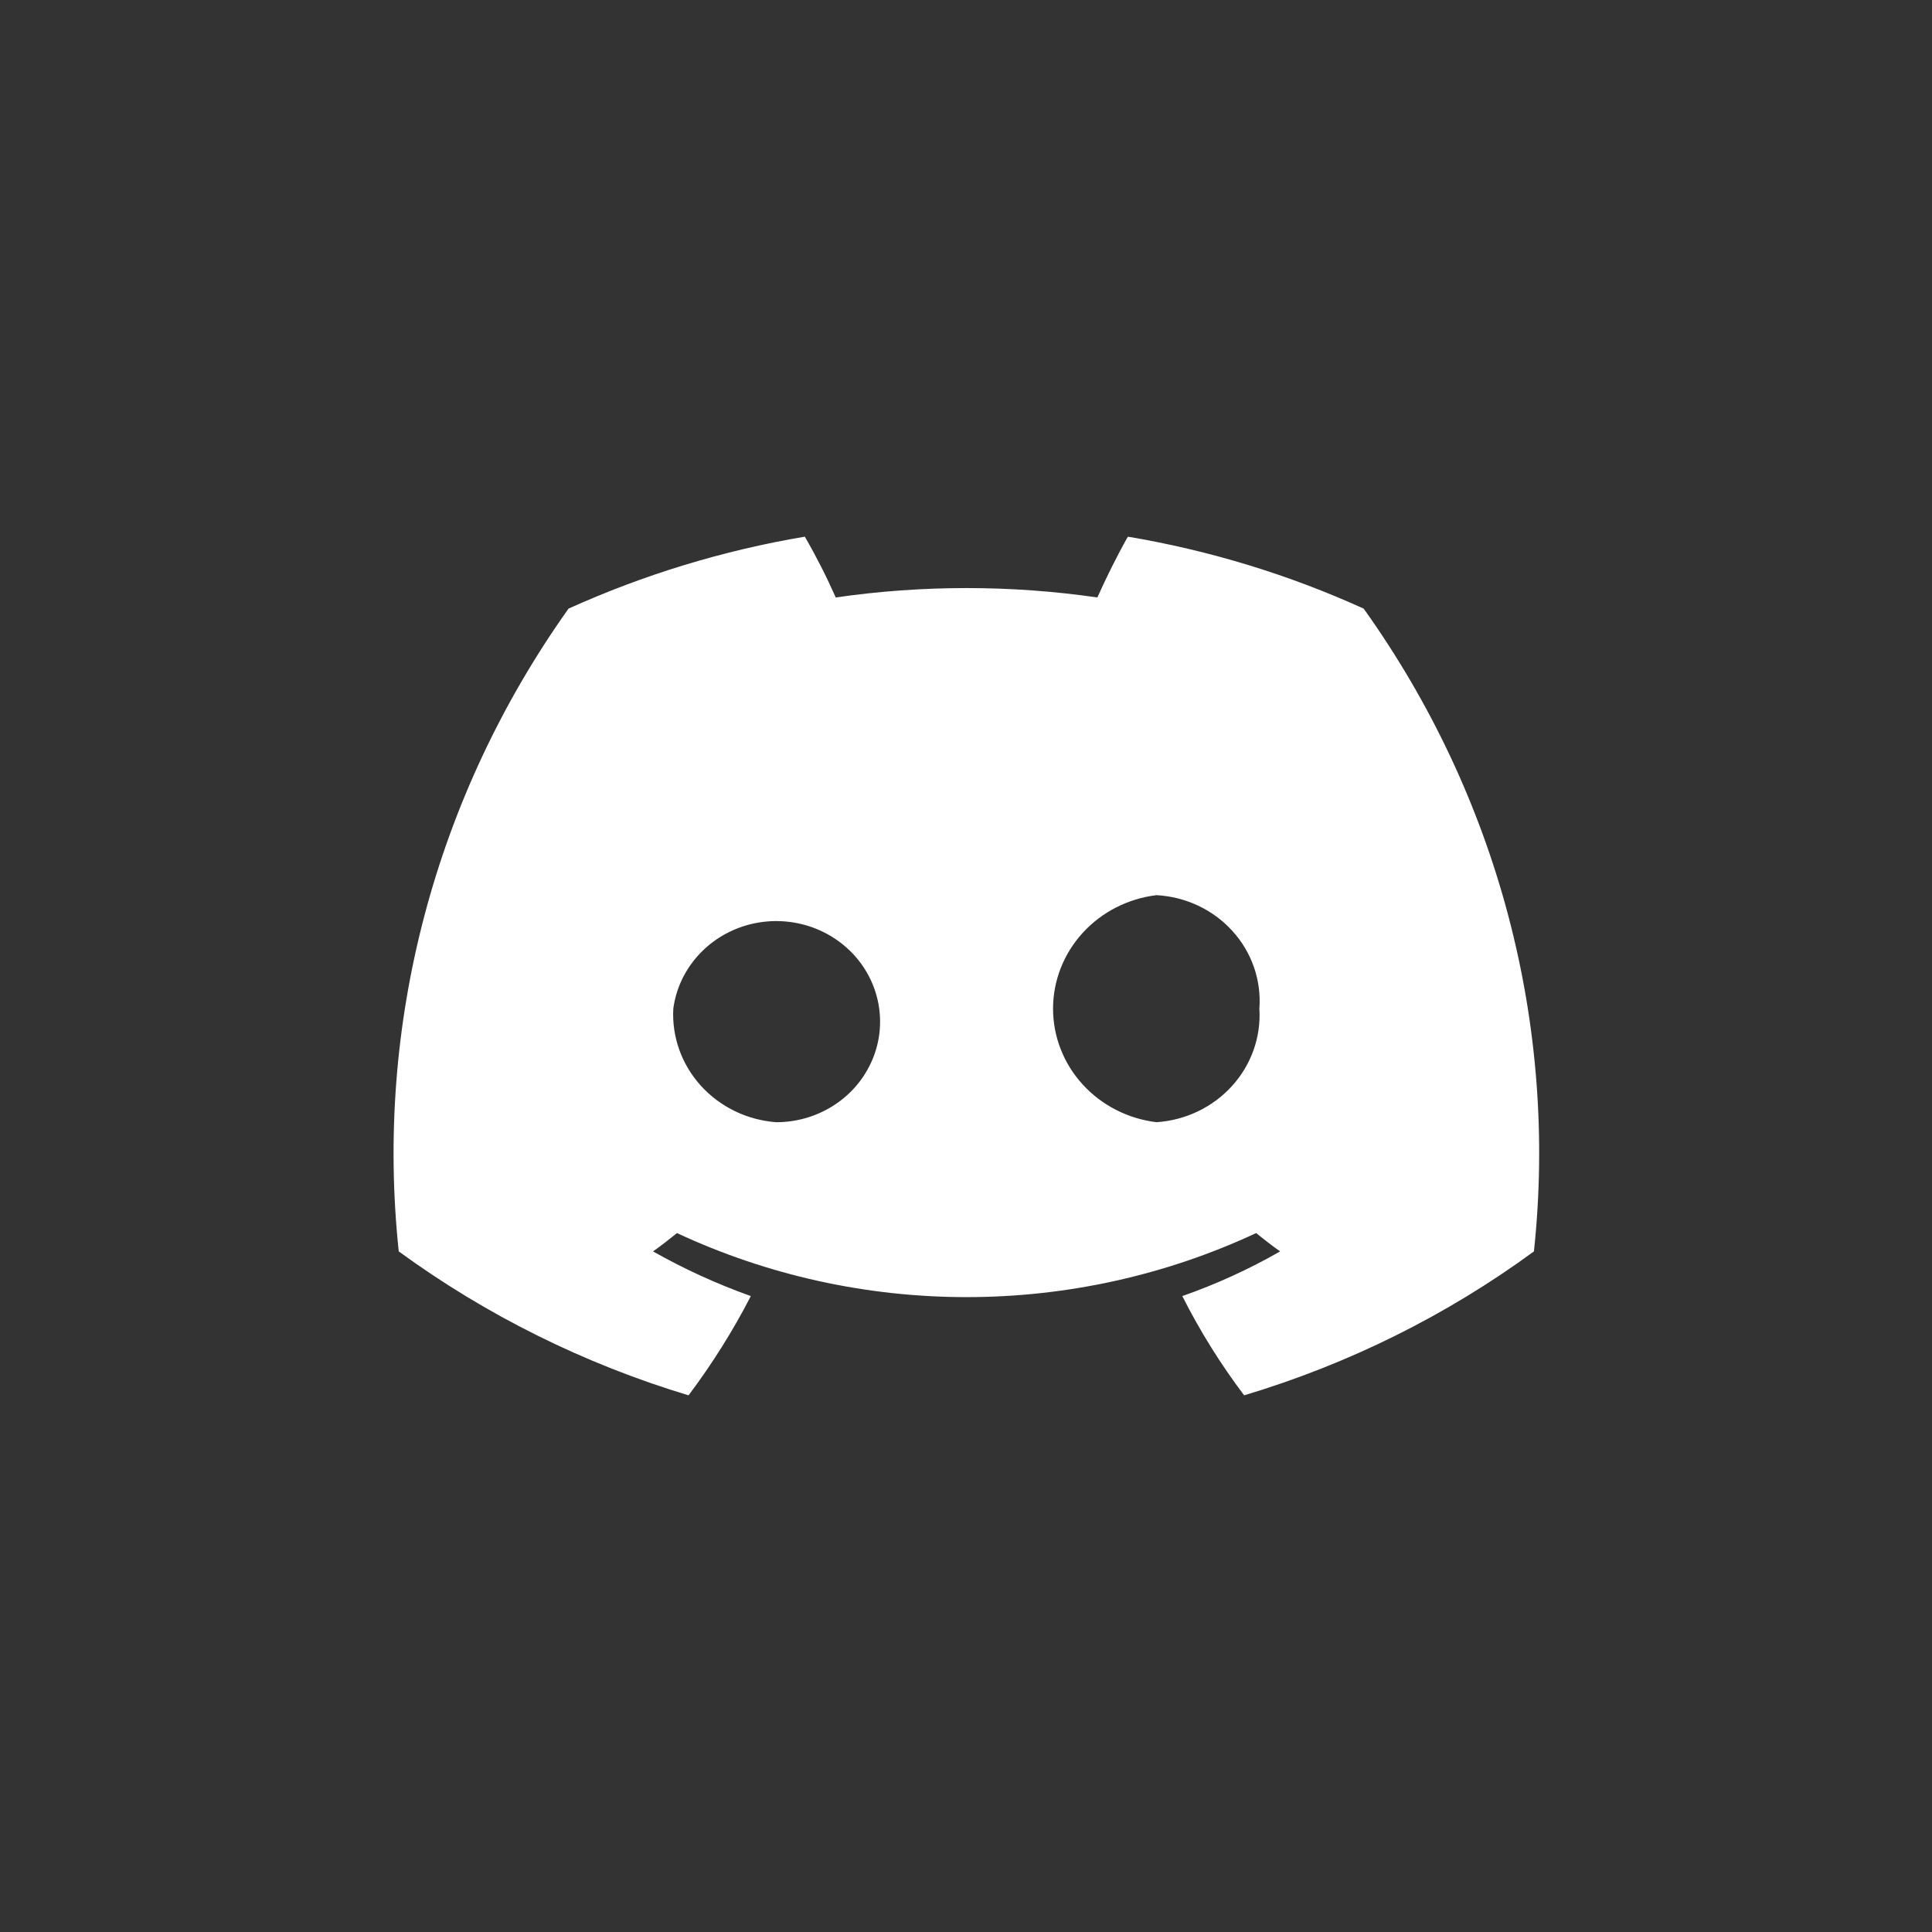 <svg width="54" height="54" viewBox="0 0 54 54" fill="none" xmlns="http://www.w3.org/2000/svg">
<rect x="0" y="0" width="54" height="54" fill="#333333" stroke="none"/>
<path d="M38.115 17.011C36.02 16.06 33.803 15.383 31.524 15C31.24 15.5 30.905 16.174 30.672 16.699C28.248 16.349 25.784 16.349 23.359 16.699C23.102 16.118 22.814 15.551 22.495 15C20.212 15.385 17.991 16.062 15.891 17.011C12.155 22.263 10.473 28.633 11.145 34.977C13.586 36.759 16.326 38.12 19.245 39C19.904 38.124 20.486 37.196 20.986 36.226C20.039 35.888 19.124 35.47 18.252 34.977C18.484 34.815 18.703 34.64 18.922 34.465C21.447 35.643 24.213 36.255 27.016 36.255C29.818 36.255 32.585 35.643 35.109 34.465C35.329 34.64 35.548 34.815 35.78 34.977C34.911 35.475 33.995 35.893 33.046 36.226C33.536 37.198 34.115 38.127 34.774 39C37.695 38.125 40.436 36.764 42.874 34.977C43.551 28.63 41.863 22.258 38.115 17.011V17.011ZM21.695 31.366C20.883 31.306 20.128 30.94 19.59 30.347C19.053 29.754 18.776 28.981 18.819 28.193C18.891 27.657 19.121 27.152 19.482 26.74C19.842 26.327 20.318 26.024 20.852 25.866C21.385 25.709 21.955 25.704 22.492 25.852C23.028 26 23.51 26.295 23.878 26.701C24.246 27.107 24.485 27.608 24.567 28.142C24.649 28.677 24.571 29.223 24.34 29.715C24.11 30.208 23.738 30.626 23.269 30.918C22.8 31.211 22.253 31.367 21.695 31.366V31.366ZM32.323 31.366C31.525 31.269 30.791 30.893 30.259 30.309C29.727 29.725 29.433 28.972 29.433 28.193C29.433 27.414 29.727 26.662 30.259 26.077C30.791 25.493 31.525 25.117 32.323 25.02C32.728 25.042 33.125 25.142 33.49 25.314C33.855 25.486 34.18 25.727 34.448 26.023C34.716 26.318 34.92 26.662 35.049 27.035C35.178 27.407 35.229 27.801 35.2 28.193C35.249 28.983 34.975 29.759 34.436 30.353C33.897 30.948 33.138 31.312 32.323 31.366V31.366Z" fill="white"/>
</svg>
